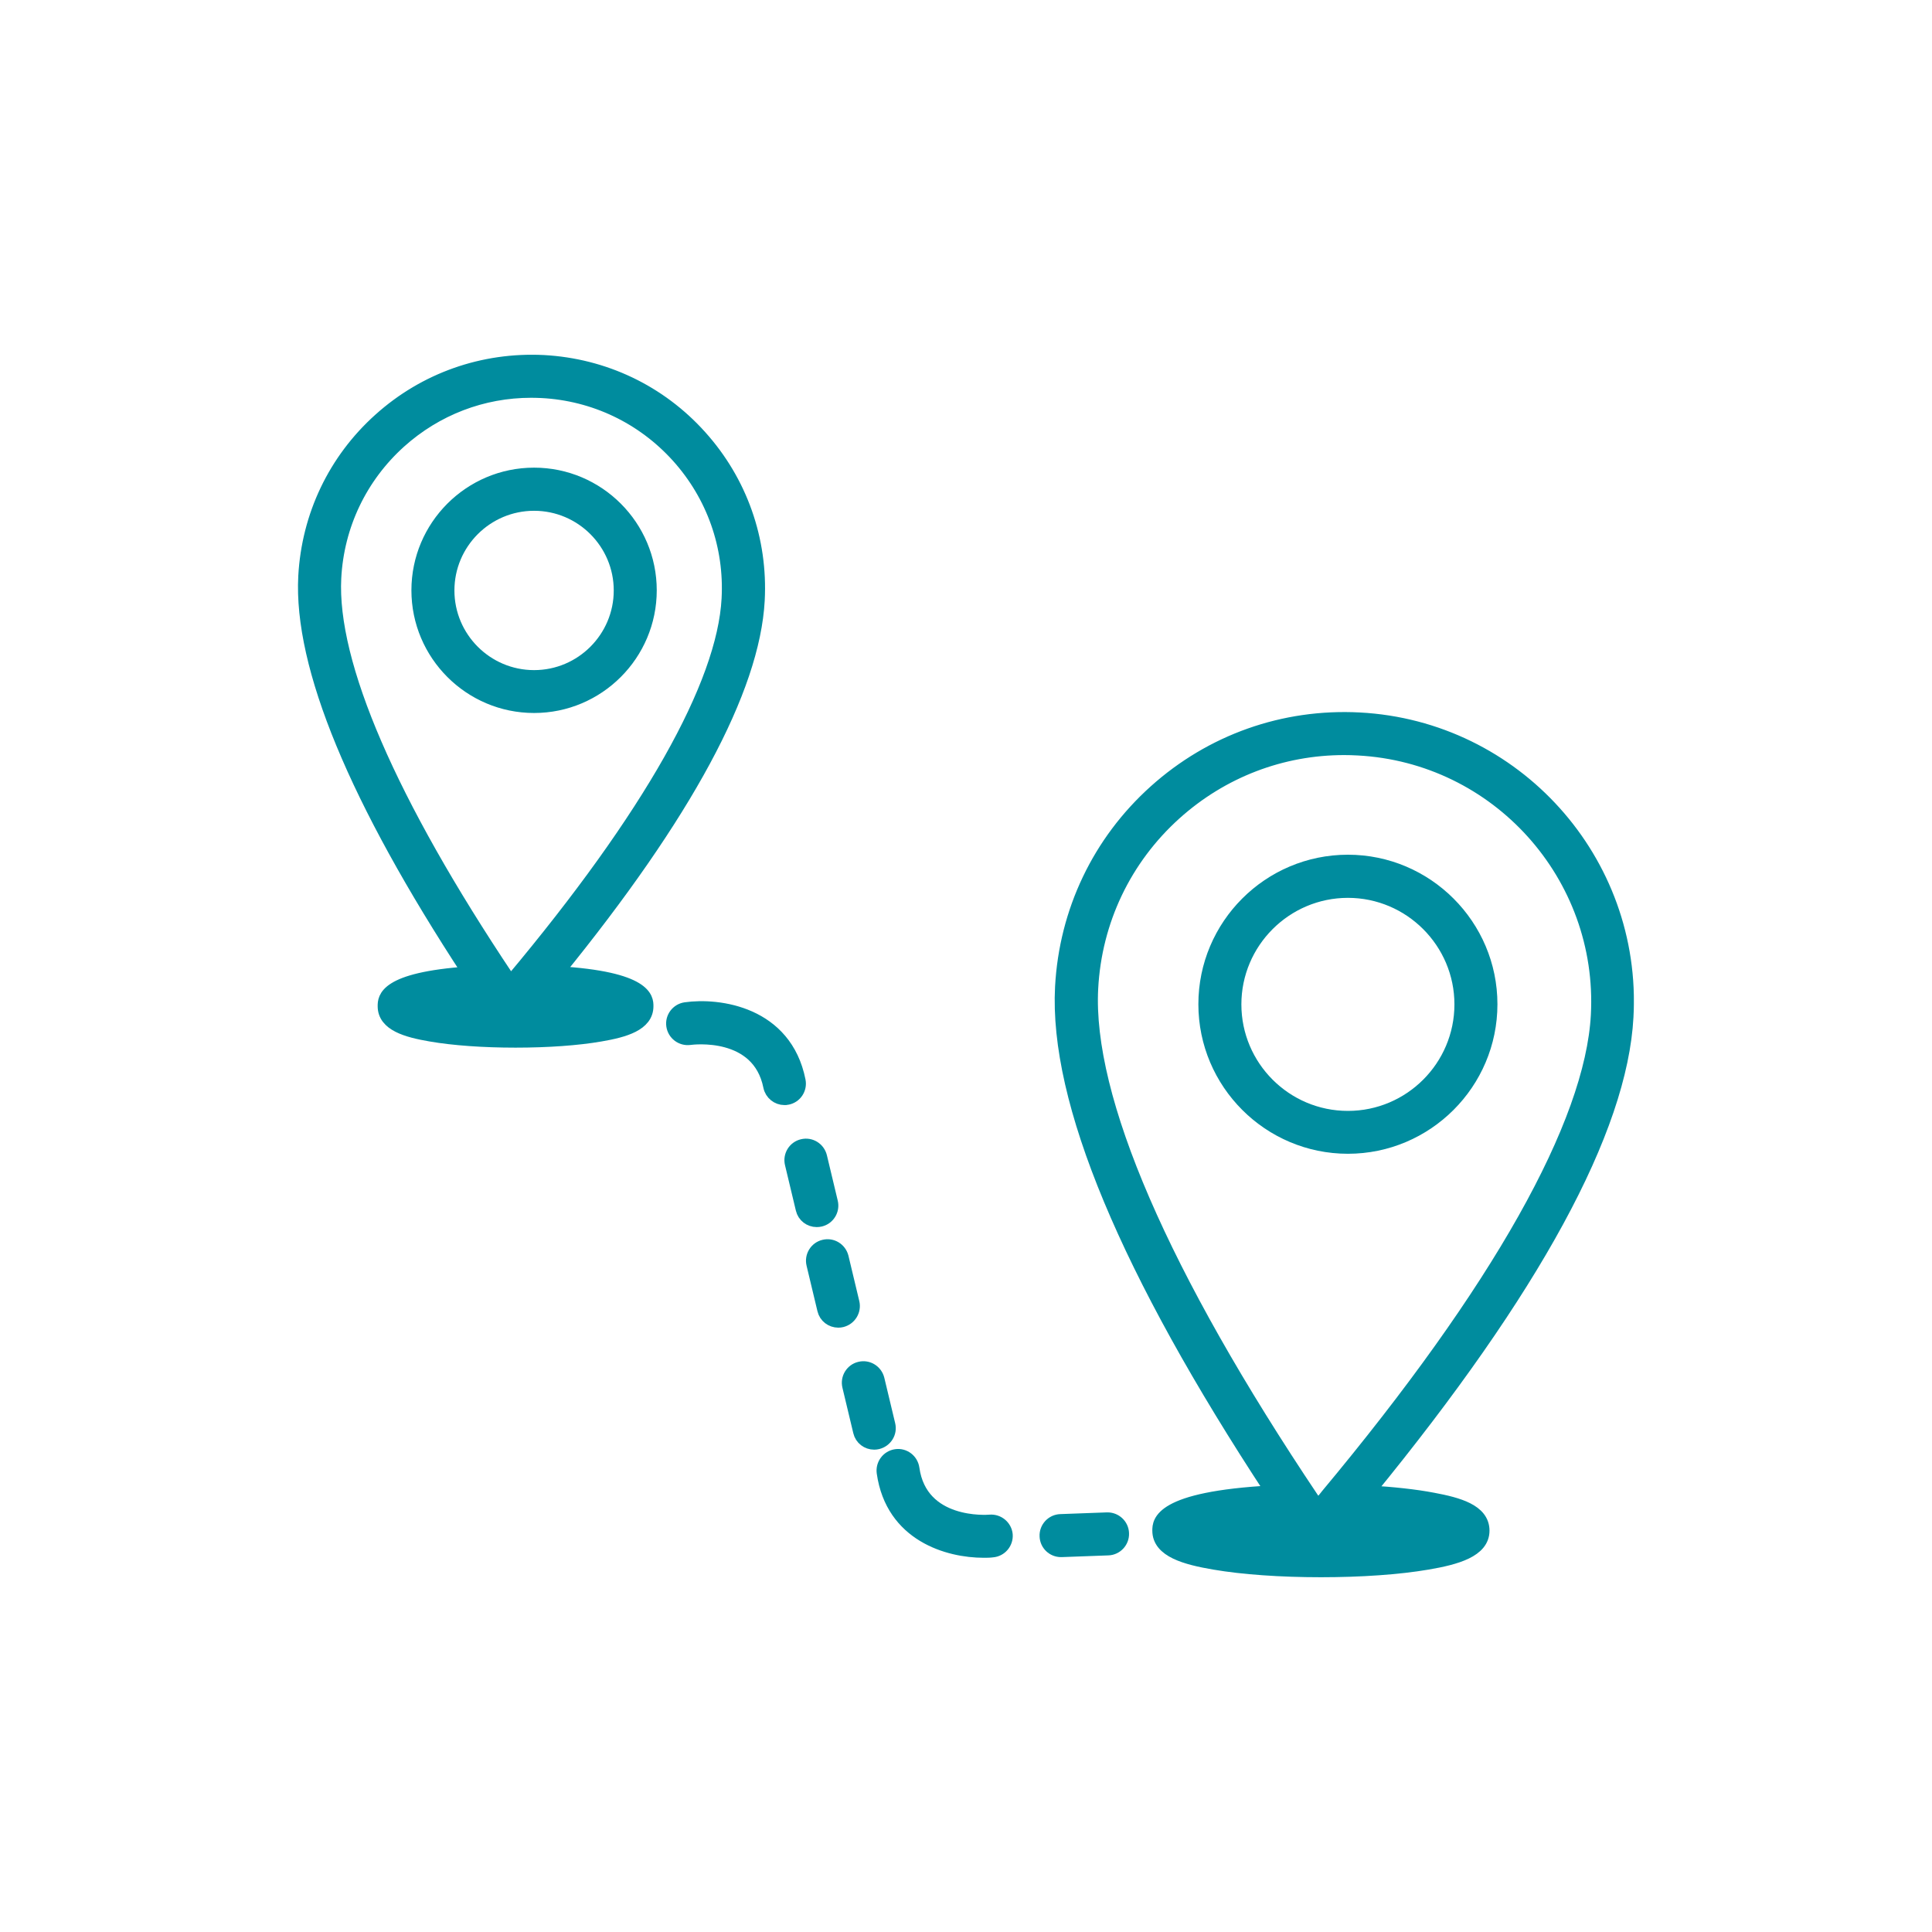 <?xml version="1.0" encoding="UTF-8"?>
<svg xmlns="http://www.w3.org/2000/svg" xmlns:xlink="http://www.w3.org/1999/xlink" id="Ebene_14" data-name="Ebene 14" viewBox="0 0 146 146">
  <defs>
    <style>
      .cls-1 {
        fill: #008c9e;
      }

      .cls-1, .cls-2 {
        stroke-width: 0px;
      }

      .cls-2, .cls-3 {
        fill: none;
      }

      .cls-4 {
        clip-path: url(#clippath);
      }

      .cls-3 {
        stroke: #008c9e;
        stroke-miterlimit: 10;
      }
    </style>
    <clipPath id="clippath">
      <rect class="cls-2" x="22.52" y="26.81" width="100.95" height="92.38"></rect>
    </clipPath>
  </defs>
  <g class="cls-4">
    <path class="cls-1" d="M61.99,92.2c.6-.14.98-.75.83-1.36l-.82-3.43c-.15-.6-.75-.98-1.36-.83-.6.14-.98.75-.83,1.36l.82,3.43c.12.52.58.86,1.09.86.09,0,.18-.01.27-.03"></path>
    <path class="cls-3" d="M61.99,92.2c.6-.14.98-.75.83-1.36l-.82-3.43c-.15-.6-.75-.98-1.36-.83-.6.14-.98.75-.83,1.36l.82,3.43c.12.52.58.86,1.09.86.09,0,.18-.01.27-.03Z"></path>
    <path class="cls-1" d="M64.45,98.44l-.82-3.43c-.15-.6-.75-.98-1.36-.83-.6.14-.98.75-.83,1.36l.82,3.43c.12.52.58.86,1.09.86.09,0,.17-.01.26-.03.61-.15.98-.76.84-1.36"></path>
    <path class="cls-3" d="M64.45,98.44l-.82-3.43c-.15-.6-.75-.98-1.36-.83-.6.14-.98.75-.83,1.36l.82,3.43c.12.52.58.86,1.09.86.09,0,.17-.01.26-.03.61-.15.98-.76.84-1.36Z"></path>
    <path class="cls-1" d="M67.16,107.66l-.82-3.43c-.15-.6-.75-.98-1.36-.83-.6.14-.98.75-.83,1.36l.82,3.43c.12.52.58.86,1.09.86.09,0,.17-.01.26-.03.61-.15.99-.75.84-1.36"></path>
    <path class="cls-3" d="M67.16,107.66l-.82-3.43c-.15-.6-.75-.98-1.36-.83-.6.14-.98.75-.83,1.36l.82,3.43c.12.52.58.86,1.09.86.09,0,.17-.01.26-.03.61-.15.99-.75.84-1.36Z"></path>
    <path class="cls-1" d="M83.66,114.79l-3.52.13c-.62.02-1.11.55-1.08,1.17.02.61.52,1.08,1.12,1.08h.04l3.52-.13c.62-.02,1.11-.55,1.08-1.17-.02-.62-.55-1.1-1.16-1.08"></path>
    <path class="cls-3" d="M83.66,114.79l-3.52.13c-.62.02-1.11.55-1.08,1.17.02.61.52,1.08,1.12,1.08h.04l3.52-.13c.62-.02,1.11-.55,1.08-1.17-.02-.62-.55-1.1-1.16-1.08Z"></path>
    <path class="cls-1" d="M60.38,81.67c-1.02-5.12-6.06-5.79-8.58-5.43-.61.09-1.04.66-.95,1.27.09.61.65,1.04,1.27.96.21-.03,5.2-.66,6.06,3.64.11.53.58.9,1.1.9.07,0,.15,0,.22-.02.61-.12,1-.71.88-1.32"></path>
    <path class="cls-3" d="M60.38,81.67c-1.02-5.12-6.06-5.79-8.58-5.43-.61.09-1.04.66-.95,1.27.09.61.65,1.04,1.27.96.21-.03,5.2-.66,6.06,3.64.11.53.58.9,1.1.9.07,0,.15,0,.22-.02.61-.12,1-.71.88-1.32Z"></path>
    <path class="cls-1" d="M74.81,114.96c-.21.02-5.22.39-5.83-3.99-.09-.62-.66-1.05-1.27-.96-.62.09-1.04.66-.96,1.27.67,4.74,4.92,5.94,7.58,5.94.24,0,.46,0,.67-.03.62-.05,1.08-.6,1.03-1.22-.06-.6-.6-1.06-1.22-1.01"></path>
    <path class="cls-3" d="M74.81,114.96c-.21.02-5.22.39-5.83-3.99-.09-.62-.66-1.05-1.27-.96-.62.09-1.04.66-.96,1.27.67,4.74,4.92,5.94,7.58,5.94.24,0,.46,0,.67-.03.62-.05,1.08-.6,1.03-1.22-.06-.6-.6-1.06-1.22-1.01Z"></path>
    <path class="cls-1" d="M120.72,76.71c-.44,8.24-7.51,20.81-20.46,36.33-.01,0-.01.02-.02.03-.07.09-.15.18-.22.27-.14.17-.32.19-.42.18-.09-.01-.27-.04-.4-.22-11.37-16.96-17.15-30.31-16.71-38.61.27-5.1,2.51-9.8,6.31-13.22,3.55-3.19,8.05-4.91,12.78-4.91.34,0,.69.01,1.04.03,10.54.55,18.66,9.58,18.1,20.12M102.73,54.34c-5.71-.3-11.19,1.64-15.44,5.46s-6.75,9.07-7.06,14.78c-.46,8.6,4.9,21.44,15.9,38.17-8.55.46-8.55,2.29-8.55,2.92,0,1.53,2.02,2.08,4.19,2.45,2.16.37,5.02.57,8.05.57s5.89-.2,8.05-.57c2.18-.37,4.19-.93,4.19-2.45s-1.9-2.02-3.76-2.37c-1.35-.26-3.04-.44-4.9-.55,12.52-15.3,19.09-27.38,19.54-35.91.65-11.79-8.43-21.88-20.21-22.5"></path>
    <path class="cls-3" d="M120.72,76.71c-.44,8.24-7.51,20.81-20.46,36.33-.01,0-.01.02-.02.03-.07.09-.15.18-.22.27-.14.17-.32.19-.42.18-.09-.01-.27-.04-.4-.22-11.37-16.96-17.15-30.31-16.71-38.61.27-5.1,2.51-9.8,6.31-13.22,3.55-3.19,8.05-4.91,12.78-4.91.34,0,.69.01,1.04.03,10.54.55,18.66,9.58,18.1,20.12ZM102.73,54.34c-5.71-.3-11.19,1.64-15.44,5.46s-6.75,9.07-7.06,14.78c-.46,8.6,4.9,21.44,15.9,38.17-8.55.46-8.55,2.29-8.55,2.92,0,1.53,2.02,2.08,4.19,2.45,2.16.37,5.02.57,8.05.57s5.89-.2,8.05-.57c2.18-.37,4.19-.93,4.19-2.45s-1.9-2.02-3.76-2.37c-1.35-.26-3.04-.44-4.9-.55,12.52-15.3,19.09-27.38,19.54-35.91.65-11.79-8.43-21.88-20.21-22.5Z"></path>
    <path class="cls-1" d="M101.86,84.45c-4.72,0-8.55-3.84-8.55-8.55s3.84-8.55,8.55-8.55,8.55,3.84,8.55,8.55-3.83,8.55-8.55,8.55M101.86,65.09c-5.96,0-10.8,4.85-10.8,10.8s4.85,10.8,10.8,10.8,10.8-4.85,10.8-10.8-4.85-10.8-10.8-10.8"></path>
    <path class="cls-3" d="M101.86,84.45c-4.72,0-8.55-3.84-8.55-8.55s3.84-8.55,8.55-8.55,8.55,3.84,8.55,8.55-3.83,8.55-8.55,8.55ZM101.86,65.09c-5.96,0-10.8,4.85-10.8,10.8s4.85,10.8,10.8,10.8,10.8-4.85,10.8-10.8-4.85-10.8-10.8-10.8Z"></path>
    <path class="cls-1" d="M38.73,74.05s-.08.07-.14.06c-.05,0-.1-.03-.13-.07s-.05-.08-.08-.12h-.01c-8.9-13.31-13.42-23.76-13.08-30.25.21-3.97,1.96-7.63,4.91-10.29,2.76-2.48,6.26-3.82,9.94-3.82.27,0,.53.01.8.02,3.97.21,7.63,1.96,10.29,4.91,2.66,2.96,4.01,6.78,3.8,10.75-.34,6.51-5.97,16.48-16.3,28.81M42.1,73.51c9.73-11.96,14.83-21.42,15.19-28.15.24-4.57-1.31-8.97-4.37-12.37-3.06-3.41-7.27-5.41-11.84-5.66-4.58-.23-8.98,1.32-12.38,4.38-3.41,3.06-5.41,7.27-5.66,11.84-.36,6.79,3.81,16.87,12.4,29.98-6.4.44-6.4,1.92-6.4,2.51,0,1.38,1.69,1.86,3.51,2.17,1.72.3,4,.46,6.41.46s4.69-.16,6.41-.46c1.82-.31,3.51-.79,3.51-2.17,0-.55,0-2.13-6.78-2.53"></path>
    <path class="cls-3" d="M38.73,74.05s-.08.07-.14.06c-.05,0-.1-.03-.13-.07s-.05-.08-.08-.12h-.01c-8.9-13.31-13.42-23.76-13.08-30.25.21-3.97,1.96-7.63,4.91-10.29,2.76-2.48,6.26-3.82,9.94-3.82.27,0,.53.01.8.02,3.97.21,7.63,1.96,10.29,4.91,2.66,2.96,4.01,6.78,3.8,10.75-.34,6.51-5.97,16.48-16.3,28.81ZM42.1,73.51c9.73-11.96,14.83-21.42,15.19-28.15.24-4.57-1.31-8.97-4.37-12.37-3.06-3.41-7.27-5.41-11.84-5.66-4.58-.23-8.98,1.32-12.38,4.38-3.41,3.06-5.41,7.27-5.66,11.84-.36,6.79,3.81,16.87,12.4,29.98-6.4.44-6.4,1.92-6.4,2.51,0,1.38,1.69,1.86,3.51,2.17,1.72.3,4,.46,6.41.46s4.69-.16,6.41-.46c1.82-.31,3.51-.79,3.51-2.17,0-.55,0-2.13-6.78-2.53Z"></path>
    <path class="cls-1" d="M40.36,51.14c-3.6,0-6.52-2.93-6.52-6.52s2.92-6.52,6.52-6.52,6.52,2.93,6.52,6.52-2.92,6.52-6.52,6.52M40.36,35.84c-4.84,0-8.77,3.94-8.77,8.77s3.93,8.77,8.77,8.77,8.77-3.94,8.77-8.77-3.93-8.77-8.77-8.77"></path>
    <path class="cls-3" d="M40.36,51.14c-3.6,0-6.52-2.93-6.52-6.52s2.92-6.52,6.52-6.52,6.52,2.93,6.52,6.52-2.92,6.52-6.52,6.52ZM40.36,35.84c-4.84,0-8.77,3.94-8.77,8.77s3.93,8.77,8.77,8.77,8.77-3.94,8.77-8.77-3.93-8.77-8.77-8.77Z"></path>
  </g>
</svg>
